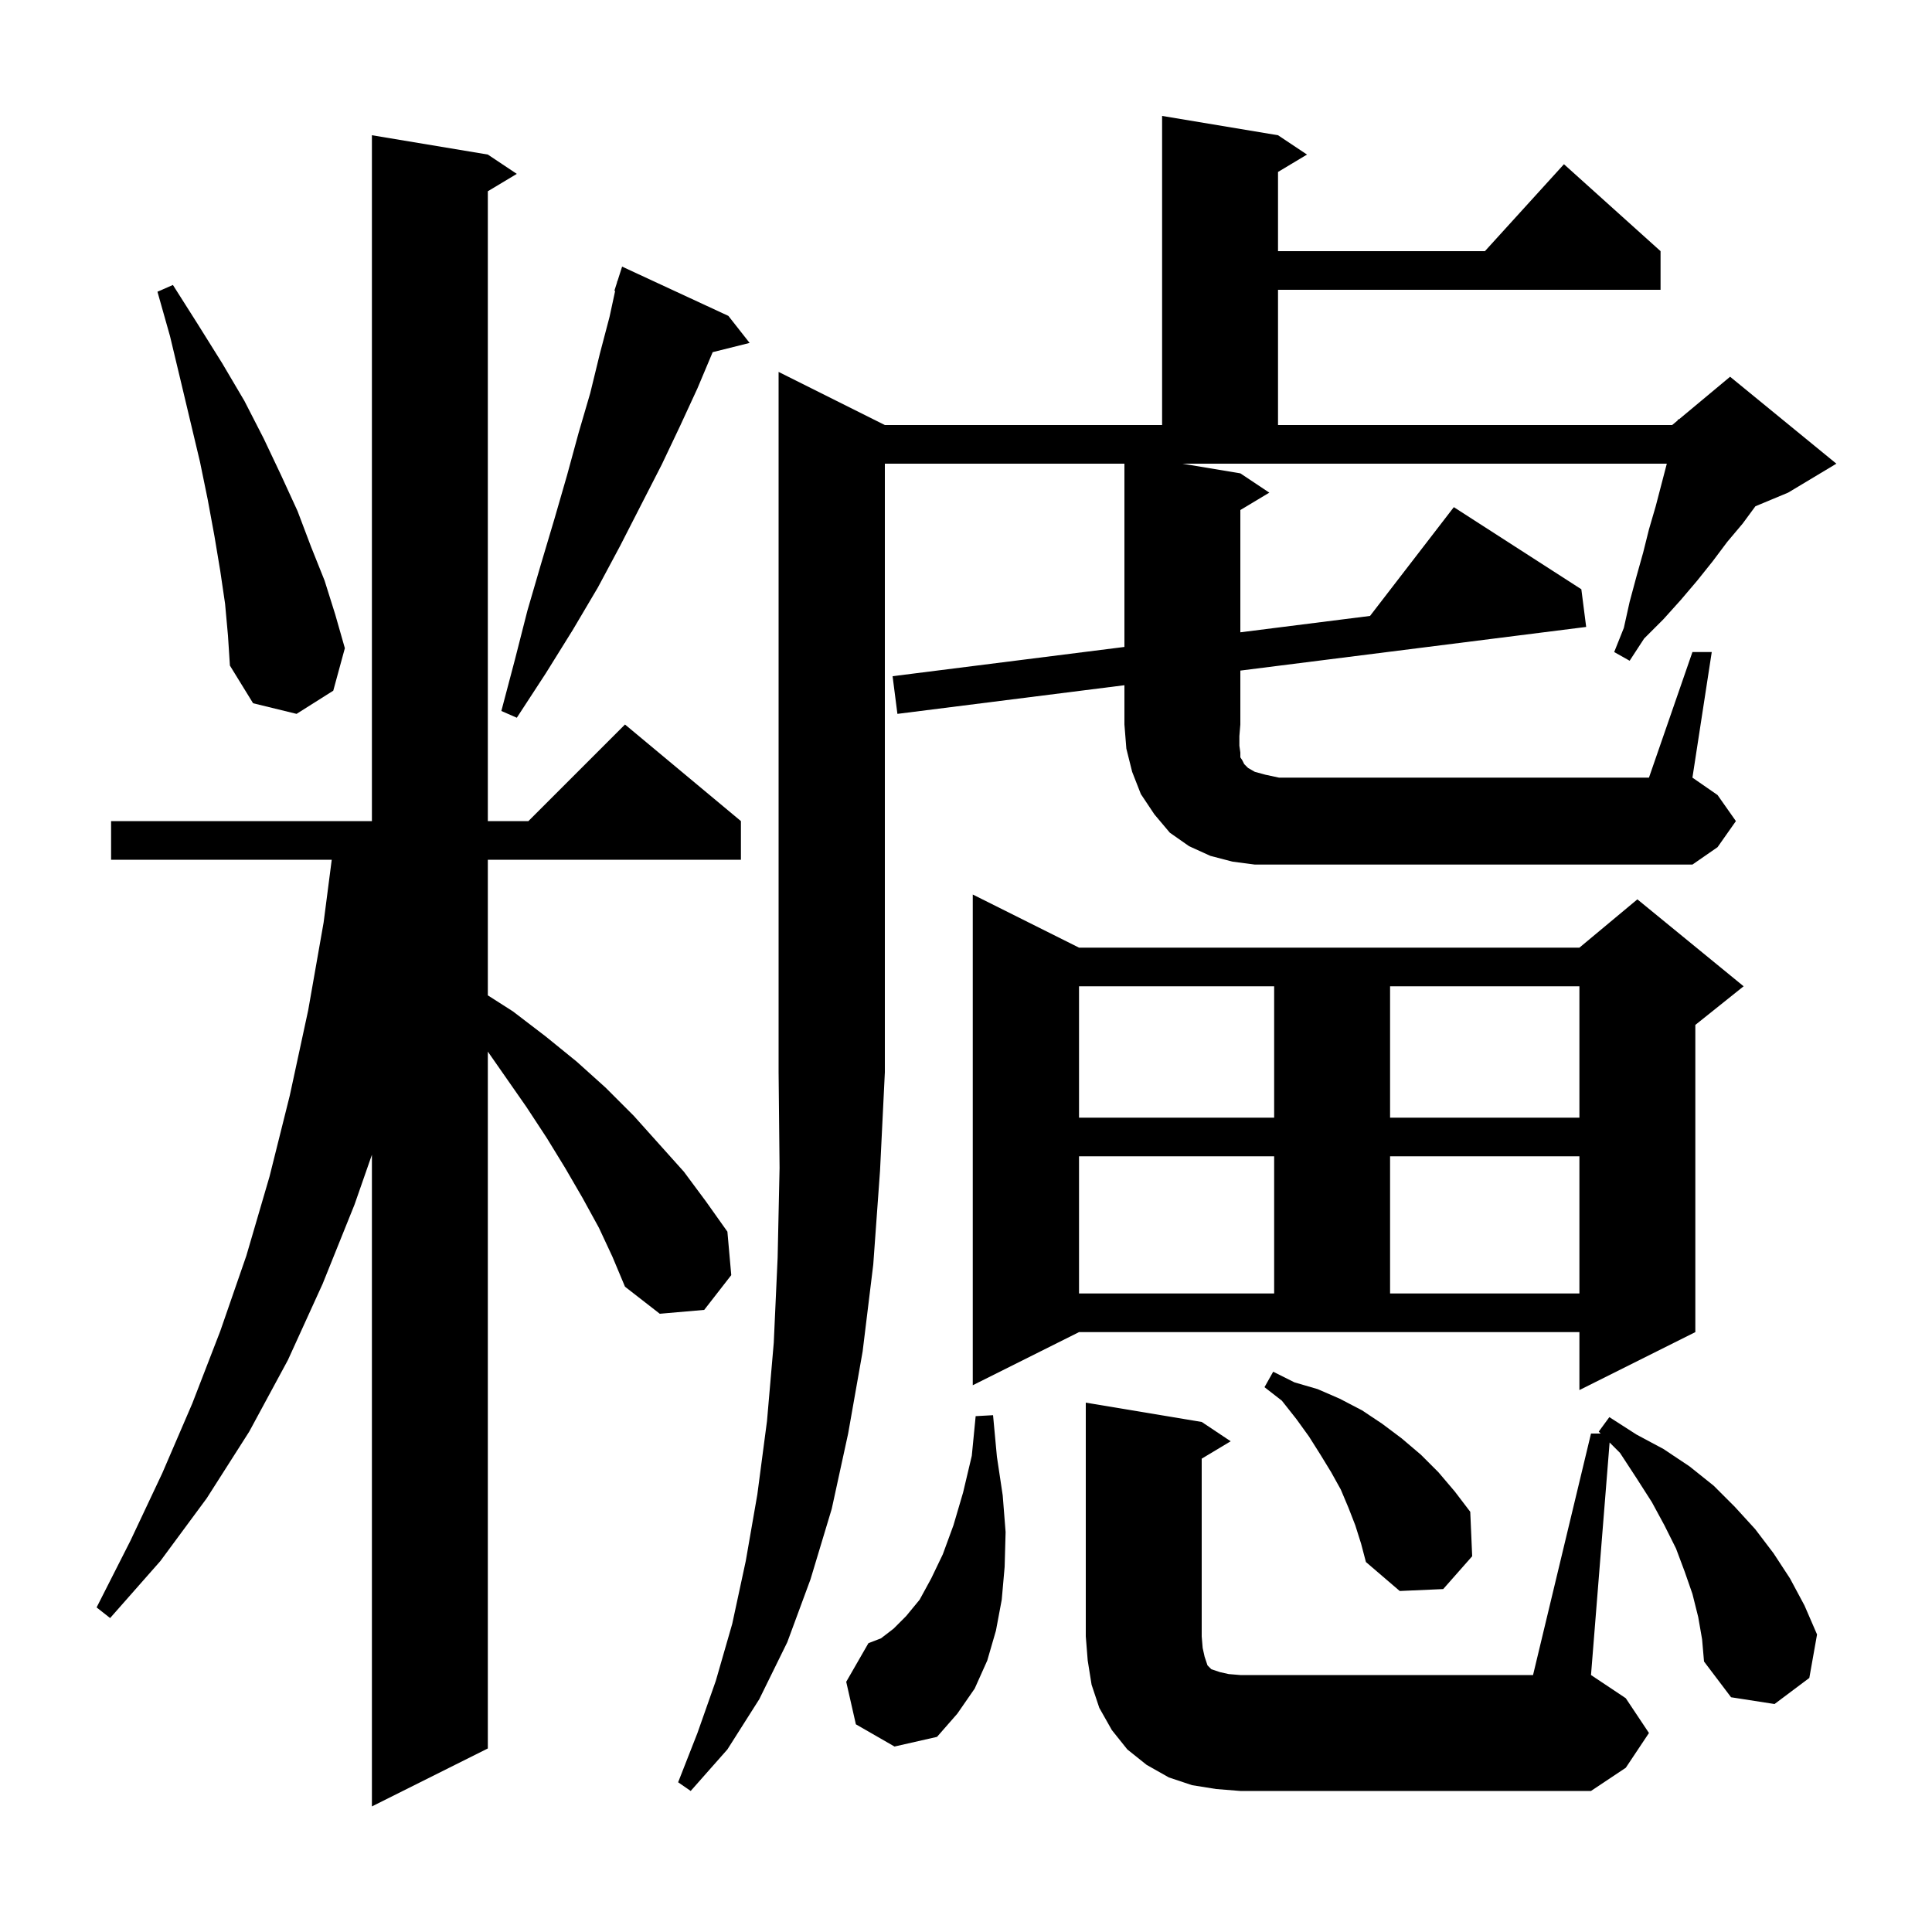 <svg xmlns="http://www.w3.org/2000/svg" xmlns:xlink="http://www.w3.org/1999/xlink" version="1.1" baseProfile="full" viewBox="0 0 200 200" width="200" height="200"><g fill="currentColor"><path d="M 62.0 127.1 L 60.3 124.0 L 58.5 120.9 L 56.6 117.8 L 54.5 114.6 L 50.5 108.861 L 50.5 181.0 L 38.5 187.0 L 38.5 119.54 L 36.7 124.7 L 33.4 132.9 L 29.8 140.8 L 25.8 148.2 L 21.4 155.1 L 16.6 161.6 L 11.4 167.5 L 10.0 166.4 L 13.5 159.5 L 16.8 152.5 L 19.9 145.3 L 22.8 137.8 L 25.5 130.0 L 27.9 121.8 L 30.0 113.4 L 31.9 104.6 L 33.5 95.5 L 34.341 89.0 L 11.5 89.0 L 11.5 85.0 L 38.5 85.0 L 38.5 14.0 L 50.5 16.0 L 53.5 18.0 L 50.5 19.8 L 50.5 85.0 L 54.7 85.0 L 64.7 75.0 L 76.7 85.0 L 76.7 89.0 L 50.5 89.0 L 50.5 103.039 L 53.1 104.7 L 56.5 107.3 L 59.7 109.9 L 62.7 112.6 L 65.6 115.5 L 70.8 121.3 L 73.1 124.4 L 75.3 127.5 L 75.7 132.0 L 72.9 135.6 L 68.3 136.0 L 64.7 133.2 L 63.4 130.1 Z M 125.9 185.2 L 123.4 184.8 L 121.0 184.0 L 118.7 182.7 L 116.7 181.1 L 115.1 179.1 L 113.8 176.8 L 113.0 174.4 L 112.6 171.9 L 112.4 169.4 L 112.4 145.2 L 124.4 147.2 L 127.4 149.2 L 124.4 151.0 L 124.4 169.4 L 124.5 170.6 L 124.7 171.5 L 125.0 172.4 L 125.4 172.8 L 126.3 173.1 L 127.2 173.3 L 128.4 173.4 L 158.7 173.4 L 164.7 148.4 L 165.7 148.4 L 165.5 148.2 L 166.6 146.7 L 169.4 148.5 L 172.2 150.0 L 174.9 151.8 L 177.4 153.8 L 179.6 156.0 L 181.7 158.3 L 183.6 160.8 L 185.3 163.4 L 186.8 166.2 L 188.1 169.2 L 187.3 173.7 L 183.7 176.4 L 179.2 175.7 L 176.4 172.0 L 176.2 169.7 L 175.8 167.4 L 175.2 165.0 L 174.4 162.7 L 173.5 160.3 L 172.3 157.9 L 171.0 155.5 L 169.4 153.0 L 167.7 150.4 L 166.626 149.326 L 164.7 173.4 L 168.3 175.8 L 170.7 179.4 L 168.3 183.0 L 164.7 185.4 L 128.4 185.4 Z M 88.6 178.5 L 87.6 174.1 L 89.9 170.1 L 91.2 169.6 L 92.5 168.6 L 93.8 167.3 L 95.2 165.6 L 96.4 163.4 L 97.6 160.9 L 98.7 157.9 L 99.7 154.5 L 100.6 150.7 L 101.0 146.6 L 102.8 146.5 L 103.2 150.8 L 103.8 154.8 L 104.1 158.6 L 104.0 162.2 L 103.7 165.6 L 103.1 168.8 L 102.2 171.9 L 100.9 174.8 L 99.1 177.4 L 97.0 179.8 L 92.6 180.8 Z M 140.3 157.9 L 139.6 156.1 L 138.8 154.2 L 137.8 152.4 L 136.7 150.6 L 135.5 148.7 L 134.2 146.9 L 132.7 145.0 L 130.9 143.6 L 131.8 142.0 L 134.0 143.1 L 136.4 143.8 L 138.7 144.8 L 141.0 146.0 L 143.1 147.4 L 145.1 148.9 L 147.1 150.6 L 148.9 152.4 L 150.6 154.4 L 152.2 156.5 L 152.4 161.1 L 149.4 164.5 L 144.9 164.7 L 141.4 161.7 L 140.9 159.8 Z M 100.7 143.4 L 100.7 92.6 L 111.7 98.1 L 163.5 98.1 L 169.5 93.1 L 180.5 102.1 L 175.5 106.1 L 175.5 137.9 L 163.5 143.9 L 163.5 137.9 L 111.7 137.9 Z M 111.7 119.7 L 111.7 133.9 L 131.9 133.9 L 131.9 119.7 Z M 143.9 119.7 L 143.9 133.9 L 163.5 133.9 L 163.5 119.7 Z M 111.7 102.1 L 111.7 115.7 L 131.9 115.7 L 131.9 102.1 Z M 143.9 102.1 L 143.9 115.7 L 163.5 115.7 L 163.5 102.1 Z M 175.2 67.5 L 177.2 67.5 L 175.2 80.5 L 177.8 82.3 L 179.7 85.0 L 177.8 87.7 L 175.2 89.5 L 129.9 89.5 L 127.6 89.2 L 125.3 88.6 L 123.1 87.6 L 121.1 86.2 L 119.5 84.3 L 118.1 82.2 L 117.2 79.9 L 116.6 77.5 L 116.4 75.0 L 116.4 70.934 L 92.9 73.9 L 92.4 70.0 L 116.4 66.971 L 116.4 48.0 L 91.6 48.0 L 91.6 111.0 L 91.1 121.2 L 90.4 130.9 L 89.3 139.9 L 87.8 148.4 L 86.1 156.2 L 83.9 163.5 L 81.5 170.0 L 78.6 175.9 L 75.3 181.1 L 71.5 185.4 L 70.2 184.5 L 72.2 179.4 L 74.1 174.0 L 75.8 168.1 L 77.2 161.6 L 78.4 154.7 L 79.4 147.1 L 80.1 139.0 L 80.5 130.2 L 80.7 120.9 L 80.6 111.0 L 80.6 38.5 L 91.6 44.0 L 120.3 44.0 L 120.3 12.0 L 132.3 14.0 L 135.3 16.0 L 132.3 17.8 L 132.3 26.0 L 153.718 26.0 L 161.9 17.0 L 171.9 26.0 L 171.9 30.0 L 132.3 30.0 L 132.3 44.0 L 173.1 44.0 L 173.665 43.529 L 173.7 43.4 L 173.777 43.436 L 179.1 39.0 L 190.1 48.0 L 185.1 51.0 L 181.72 52.408 L 180.4 54.2 L 178.8 56.1 L 177.3 58.1 L 175.7 60.1 L 174.0 62.1 L 172.2 64.1 L 170.2 66.1 L 168.7 68.4 L 167.1 67.5 L 168.1 65.0 L 168.7 62.3 L 169.4 59.7 L 170.1 57.2 L 170.7 54.8 L 171.4 52.4 L 172.548 48.0 L 122.4 48.0 L 128.4 49.0 L 131.4 51.0 L 128.4 52.8 L 128.4 65.456 L 141.825 63.761 L 150.5 52.5 L 163.7 61.0 L 164.2 64.9 L 128.4 69.419 L 128.4 75.0 L 128.3 76.2 L 128.3 77.2 L 128.4 77.9 L 128.4 78.4 L 128.6 78.7 L 128.8 79.1 L 129.2 79.5 L 129.9 79.9 L 131.0 80.2 L 132.4 80.5 L 170.7 80.5 Z M 75.4 32.7 L 77.6 35.5 L 73.776 36.456 L 72.2 40.2 L 70.4 44.1 L 68.5 48.1 L 66.4 52.2 L 64.2 56.5 L 61.9 60.8 L 59.3 65.2 L 56.5 69.7 L 53.5 74.3 L 51.9 73.6 L 53.3 68.3 L 54.6 63.2 L 56.0 58.4 L 57.4 53.7 L 58.7 49.2 L 59.9 44.8 L 61.1 40.7 L 62.1 36.6 L 63.1 32.8 L 63.68 30.118 L 63.6 30.1 L 63.858 29.293 L 63.9 29.1 L 63.918 29.106 L 64.4 27.6 Z M 23.3 62.5 L 22.8 59.1 L 22.2 55.5 L 21.5 51.7 L 20.7 47.8 L 18.7 39.4 L 17.6 34.8 L 16.3 30.2 L 17.9 29.5 L 20.5 33.6 L 23.0 37.6 L 25.3 41.5 L 27.3 45.4 L 29.1 49.2 L 30.8 52.9 L 32.2 56.6 L 33.6 60.1 L 34.7 63.6 L 35.7 67.1 L 34.5 71.5 L 30.7 73.9 L 26.2 72.8 L 23.8 68.9 L 23.6 65.8 Z "/></g></svg>